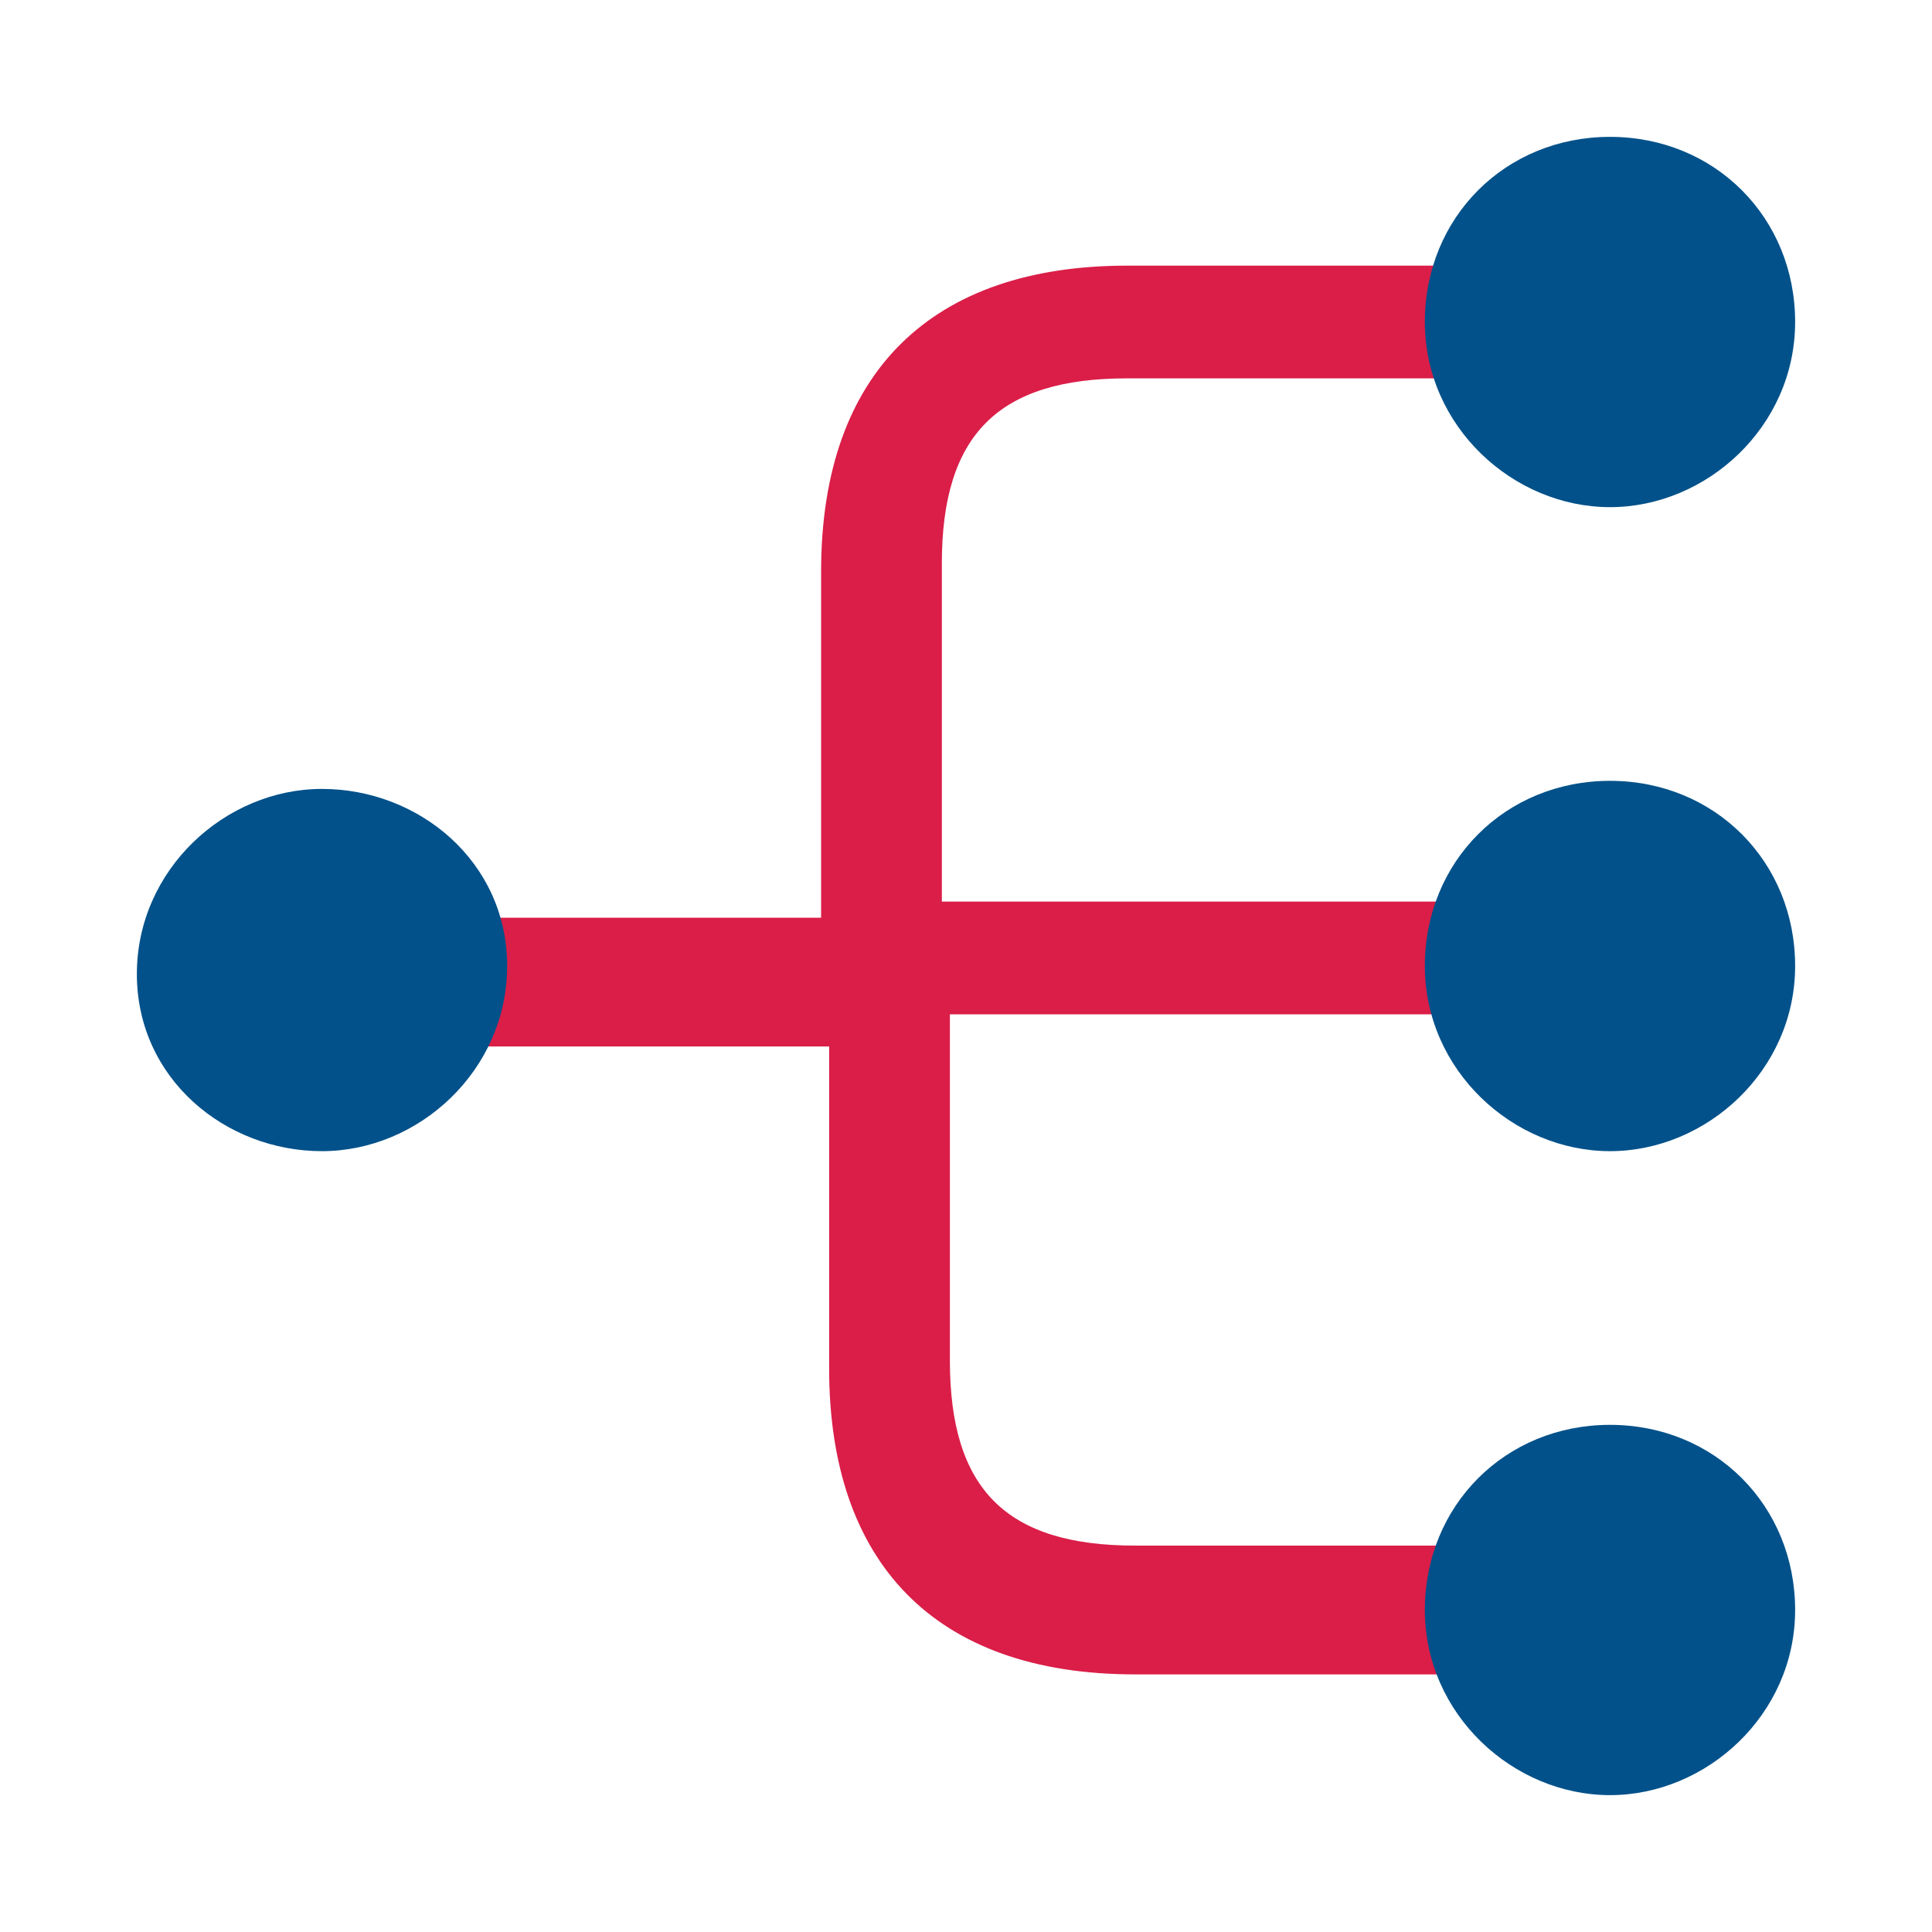 <svg width="50" height="50" viewBox="0 0 50 50" fill="none" xmlns="http://www.w3.org/2000/svg">
<path d="M39.583 26.667C40.417 26.667 41.25 26.042 41.25 25C41.25 23.958 40.625 23.333 39.583 23.333H24.375V14.583C24.375 11.25 25.833 9.792 29.167 9.792H39.583C40.417 9.792 41.25 9.167 41.25 8.125C41.25 7.083 40.417 6.875 39.583 6.875H29.167C24.167 6.875 21.25 9.583 21.25 14.792V23.75H10.417C9.583 23.75 8.75 24.375 8.75 25.417C8.75 26.458 9.375 27.083 10.417 27.083H21.458V35.417C21.458 40.417 24.167 43.333 29.375 43.333H39.792C40.625 43.333 41.458 42.708 41.458 41.667C41.458 40.625 40.833 40 39.792 40H29.375C26.042 40 24.583 38.542 24.583 35.208V26.25H39.583V26.667Z" fill="#DA1E48"/>
<path d="M41.667 29.792C44.167 29.792 46.458 27.708 46.458 25C46.458 22.292 44.375 20.208 41.667 20.208C38.958 20.208 36.875 22.292 36.875 25C36.875 27.708 39.167 29.792 41.667 29.792Z" fill="#02518A"/>
<path d="M41.667 13.125C44.167 13.125 46.458 11.042 46.458 8.333C46.458 5.625 44.375 3.542 41.667 3.542C38.958 3.542 36.875 5.625 36.875 8.333C36.875 11.042 39.167 13.125 41.667 13.125Z" fill="#02518A"/>
<path d="M41.667 46.458C44.167 46.458 46.458 44.375 46.458 41.667C46.458 38.958 44.375 36.875 41.667 36.875C38.958 36.875 36.875 38.958 36.875 41.667C36.875 44.375 39.167 46.458 41.667 46.458Z" fill="#02518A"/>
<path d="M8.333 29.792C10.833 29.792 13.125 27.708 13.125 25C13.125 22.292 10.833 20.417 8.333 20.417C5.833 20.417 3.542 22.5 3.542 25.208C3.542 27.917 5.833 29.792 8.333 29.792Z" fill="#02518A"/>
</svg>

